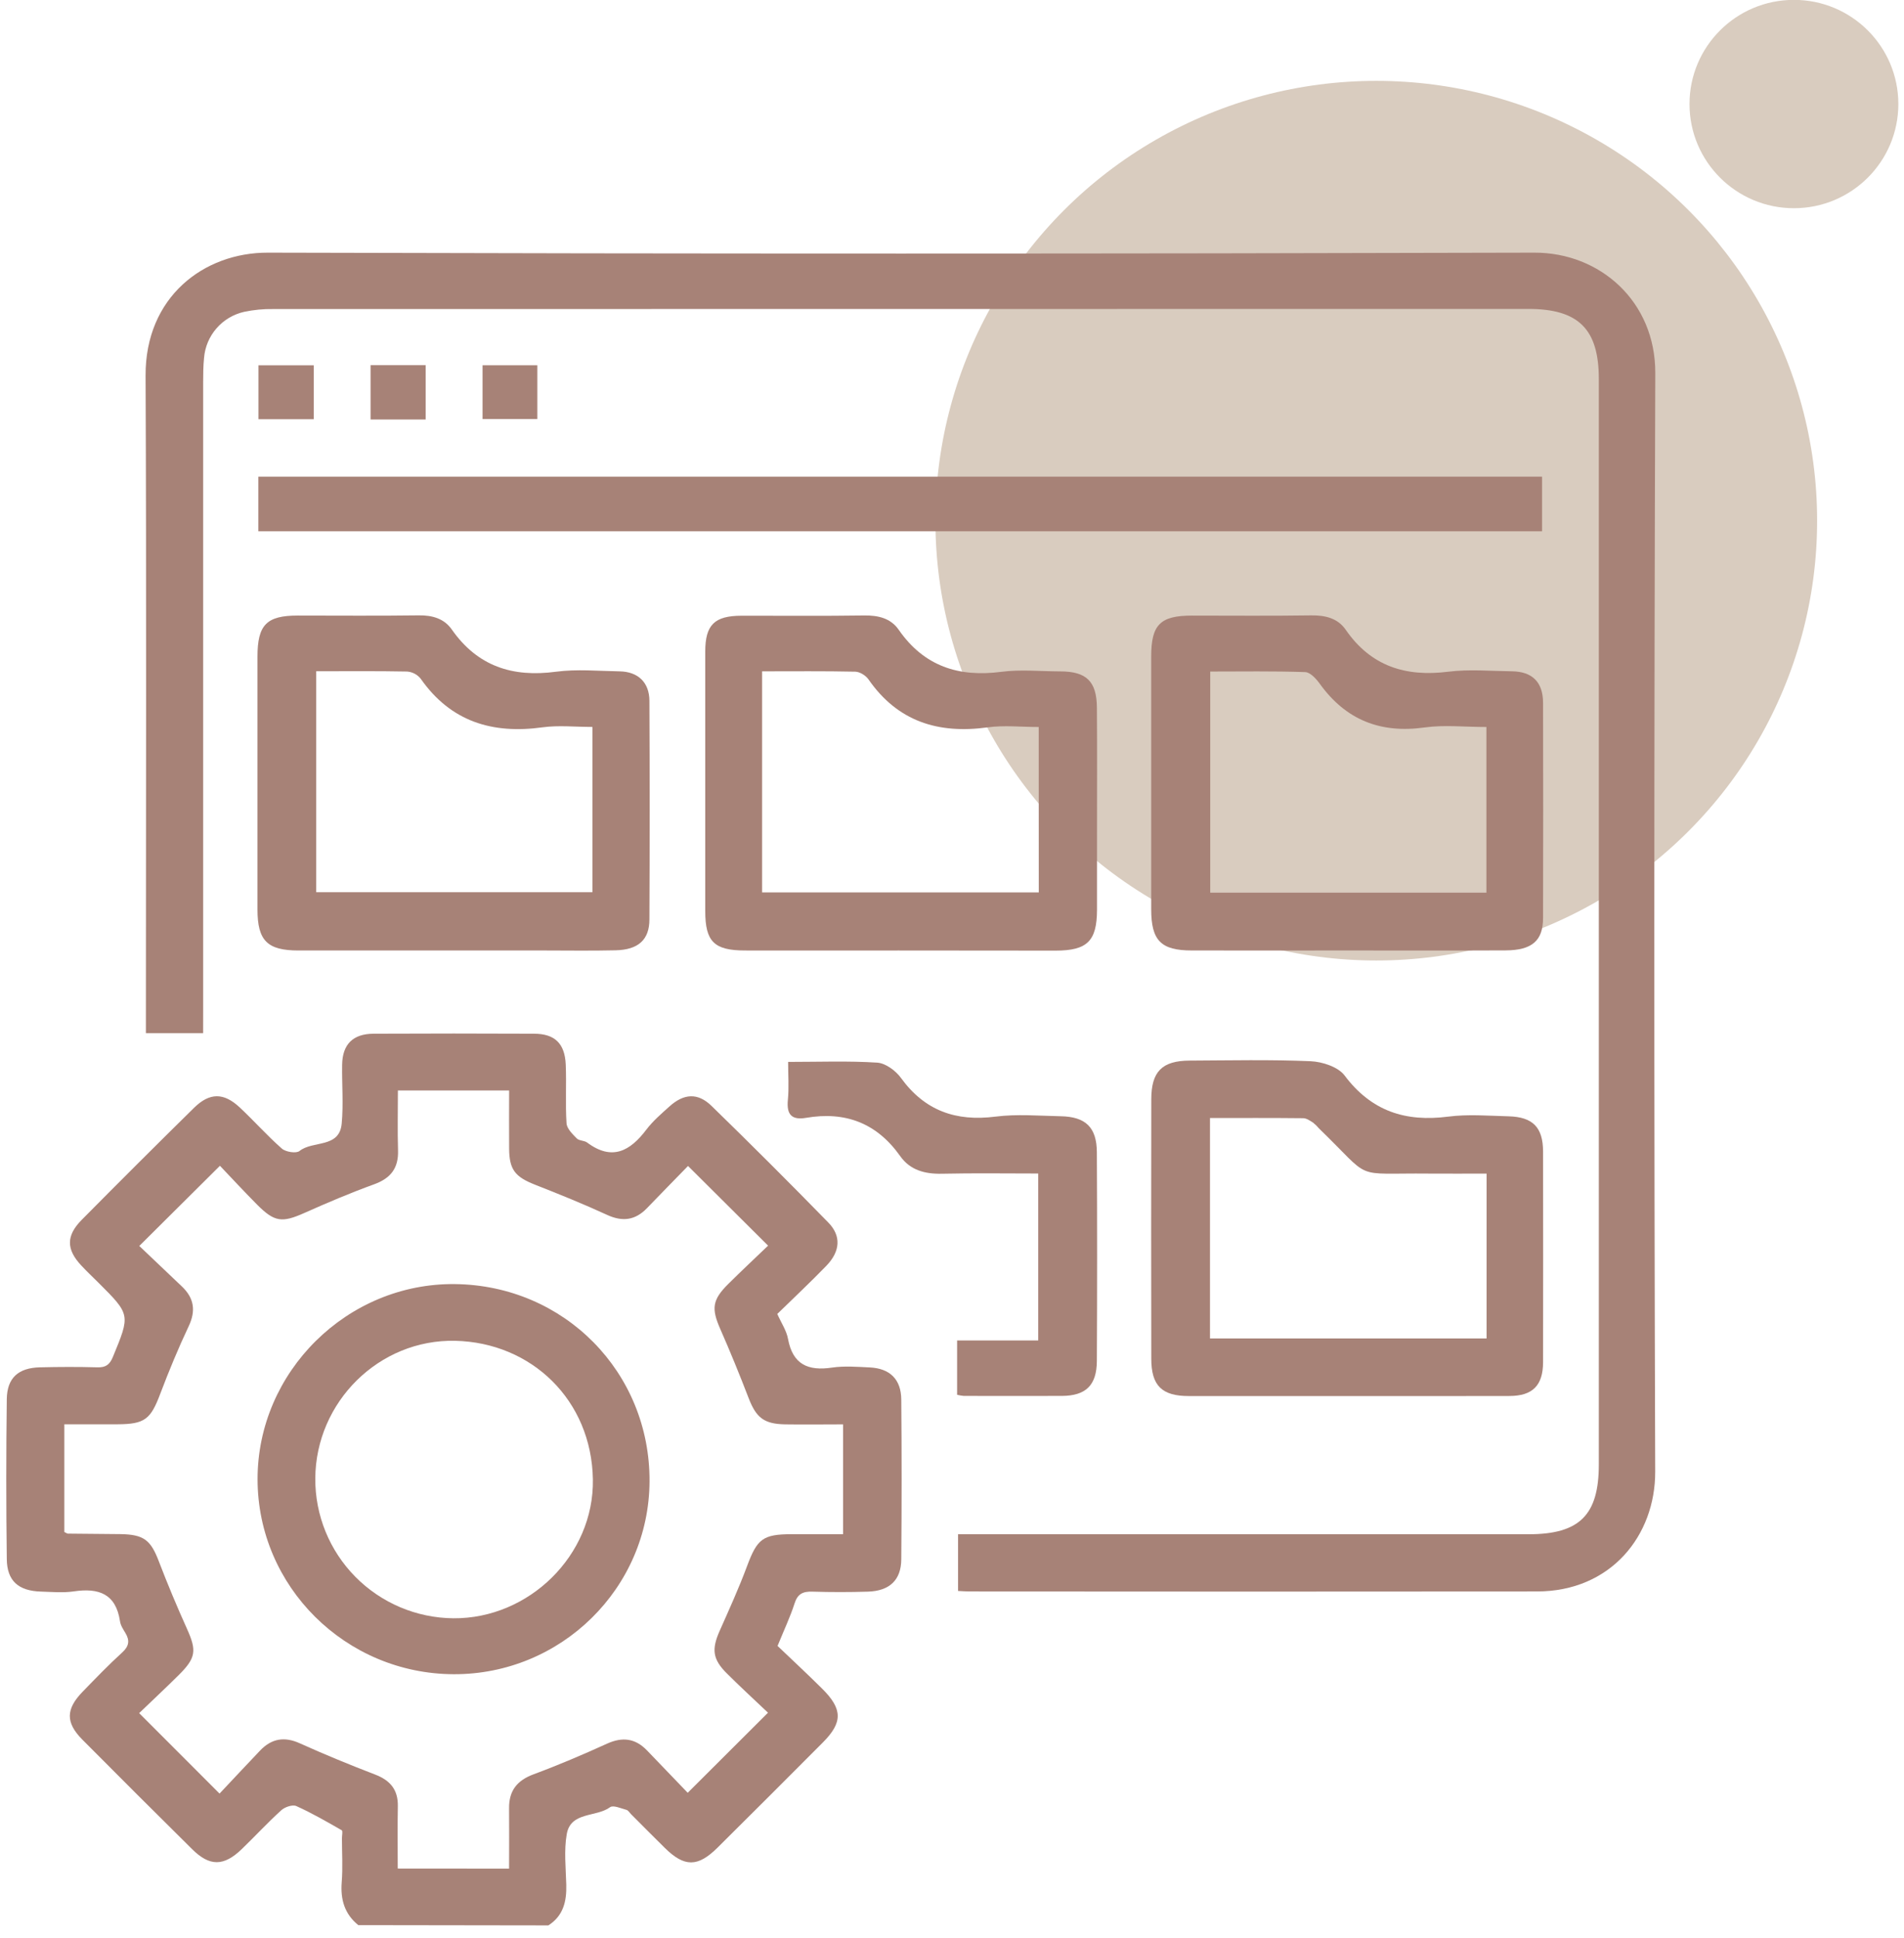 <svg width="113" height="115" viewBox="0 0 113 115" fill="none" xmlns="http://www.w3.org/2000/svg">
<ellipse cx="6.197" cy="6.181" rx="6.197" ry="6.181" transform="matrix(-1 0 0 1 112.664 -0.008)" fill="#D9CCBF"/>
<path d="M26.93 56.396C23.856 56.396 20.784 56.396 17.711 56.396C15.86 56.396 15.282 55.808 15.281 53.965C15.281 48.964 15.281 43.964 15.281 38.963C15.281 37.074 15.82 36.523 17.671 36.523C20.065 36.523 22.456 36.545 24.852 36.512C25.659 36.5 26.359 36.702 26.812 37.349C28.339 39.53 30.411 40.201 32.994 39.856C34.233 39.692 35.514 39.813 36.775 39.834C37.867 39.853 38.537 40.489 38.542 41.582C38.562 45.906 38.562 50.229 38.542 54.551C38.542 55.758 37.883 56.355 36.536 56.385C35.081 56.42 33.625 56.395 32.169 56.395L26.93 56.396ZM18.767 39.828V52.937H35.159V43.132C34.136 43.132 33.158 43.026 32.213 43.153C29.226 43.567 26.755 42.823 24.966 40.269C24.869 40.148 24.747 40.047 24.609 39.974C24.471 39.901 24.319 39.857 24.163 39.845C22.39 39.81 20.616 39.828 18.767 39.828Z" fill="#A78277"/>
<path d="M15.34 21.674H18.62V24.874H15.34V21.674Z" fill="#A78277"/>
<path d="M21.993 21.666H25.262V24.89H21.993V21.666Z" fill="#A78277"/>
<path d="M28.638 24.863V21.672H31.89V24.863H28.638Z" fill="#A78277"/>
<path d="M26.922 99.337C20.506 99.311 15.295 94.139 15.286 87.774C15.279 81.392 20.611 76.118 27.001 76.19C33.496 76.263 38.586 81.426 38.549 87.904C38.514 94.235 33.297 99.362 26.922 99.337ZM18.712 87.72C18.699 89.904 19.554 92.003 21.09 93.558C22.626 95.114 24.718 95.999 26.906 96.019C31.391 96.054 35.258 92.282 35.187 87.786C35.112 83.068 31.539 79.658 27.018 79.555C22.497 79.453 18.739 83.183 18.712 87.72Z" fill="#A78277"/>
<ellipse cx="26.164" cy="26.096" rx="26.164" ry="26.096" transform="matrix(-1 0 0 1 107.844 4.798)" fill="#D9CCBF"/>
<path d="M21.264 114.225C20.448 113.562 20.201 112.707 20.28 111.679C20.35 110.813 20.294 109.937 20.294 109.065C20.294 108.904 20.353 108.641 20.283 108.597C19.399 108.09 18.513 107.578 17.585 107.16C17.364 107.06 16.906 107.216 16.696 107.407C15.883 108.144 15.136 108.955 14.346 109.717C13.282 110.741 12.446 110.751 11.412 109.727C9.228 107.568 7.055 105.399 4.89 103.221C3.886 102.208 3.901 101.408 4.905 100.375C5.671 99.587 6.432 98.793 7.245 98.055C7.662 97.677 7.712 97.339 7.44 96.888C7.308 96.668 7.152 96.434 7.121 96.19C6.875 94.552 5.845 94.206 4.378 94.423C3.74 94.516 3.085 94.454 2.438 94.435C1.101 94.397 0.418 93.81 0.403 92.505C0.362 89.342 0.362 86.178 0.403 83.014C0.421 81.749 1.094 81.158 2.375 81.129C3.506 81.102 4.641 81.097 5.778 81.129C6.276 81.144 6.51 80.972 6.699 80.514C7.734 78.002 7.747 78.007 5.848 76.113C5.505 75.772 5.151 75.439 4.821 75.084C3.929 74.129 3.917 73.32 4.852 72.376C7.057 70.148 9.277 67.935 11.511 65.736C12.441 64.82 13.277 64.818 14.23 65.711C15.081 66.507 15.854 67.382 16.728 68.151C16.959 68.353 17.579 68.45 17.775 68.293C18.566 67.657 20.149 68.147 20.28 66.659C20.387 65.506 20.287 64.337 20.305 63.175C20.324 61.965 20.943 61.34 22.172 61.334C25.344 61.319 28.516 61.319 31.688 61.334C32.921 61.334 33.522 61.909 33.576 63.165C33.625 64.326 33.548 65.492 33.623 66.649C33.643 66.967 33.975 67.285 34.228 67.545C34.369 67.691 34.674 67.663 34.847 67.792C36.328 68.897 37.399 68.296 38.364 67.02C38.751 66.511 39.252 66.081 39.731 65.65C40.588 64.878 41.414 64.825 42.23 65.619C44.57 67.897 46.88 70.204 49.16 72.538C49.938 73.333 49.87 74.25 49.042 75.106C48.1 76.079 47.11 77.006 46.131 77.962C46.375 78.509 46.681 78.956 46.769 79.447C47.052 80.968 47.964 81.356 49.384 81.144C50.113 81.038 50.873 81.099 51.618 81.135C52.814 81.193 53.479 81.839 53.489 83.039C53.517 86.202 53.517 89.365 53.489 92.529C53.479 93.756 52.788 94.396 51.517 94.438C50.417 94.471 49.315 94.472 48.22 94.438C47.659 94.419 47.337 94.564 47.156 95.139C46.902 95.934 46.54 96.693 46.147 97.659C46.976 98.451 47.896 99.305 48.786 100.187C50.015 101.405 50.024 102.194 48.833 103.39C46.757 105.475 44.676 107.553 42.588 109.625C41.413 110.792 40.618 110.792 39.45 109.638C38.782 108.98 38.123 108.314 37.46 107.651C37.368 107.56 37.291 107.417 37.182 107.387C36.857 107.3 36.395 107.09 36.208 107.228C35.383 107.837 33.868 107.477 33.635 108.83C33.467 109.801 33.581 110.825 33.608 111.825C33.634 112.808 33.438 113.671 32.544 114.241L21.264 114.225ZM30.213 110.873C30.213 109.617 30.224 108.457 30.213 107.298C30.2 106.258 30.679 105.643 31.665 105.277C33.142 104.729 34.595 104.11 36.025 103.459C36.943 103.042 37.706 103.141 38.398 103.858C39.224 104.72 40.053 105.579 40.815 106.373L45.58 101.621C44.805 100.883 43.95 100.102 43.134 99.287C42.289 98.446 42.225 97.857 42.714 96.758C43.275 95.496 43.849 94.235 44.331 92.939C44.938 91.308 45.262 91.03 47.003 91.03C48.022 91.03 49.041 91.03 50.037 91.03V84.512C48.84 84.512 47.713 84.53 46.588 84.512C45.334 84.488 44.878 84.111 44.431 82.956C43.9 81.577 43.342 80.208 42.747 78.855C42.215 77.644 42.266 77.13 43.224 76.18C44.021 75.39 44.841 74.623 45.585 73.909L40.833 69.181C40.06 69.974 39.224 70.828 38.394 71.688C37.699 72.406 36.945 72.507 36.024 72.081C34.622 71.436 33.188 70.857 31.751 70.292C30.567 69.826 30.224 69.398 30.216 68.145C30.207 66.996 30.216 65.846 30.216 64.701H23.615C23.615 65.938 23.587 67.099 23.623 68.257C23.656 69.318 23.185 69.914 22.195 70.272C20.804 70.777 19.438 71.357 18.086 71.96C16.735 72.564 16.294 72.518 15.251 71.468C14.466 70.678 13.71 69.859 13.053 69.17L8.267 73.927L10.795 76.331C11.516 77.016 11.636 77.763 11.2 78.688C10.583 79.993 10.03 81.331 9.517 82.683C8.943 84.211 8.601 84.5 6.979 84.508C5.927 84.508 4.876 84.508 3.818 84.508V90.899C3.924 90.948 3.98 90.995 4.031 90.996C5.065 91.009 6.1 91.012 7.136 91.025C8.533 91.044 8.944 91.371 9.428 92.644C9.946 93.994 10.503 95.327 11.098 96.645C11.678 97.935 11.638 98.364 10.607 99.388C9.812 100.175 8.996 100.938 8.259 101.646L13.03 106.42C13.803 105.598 14.615 104.729 15.436 103.867C16.119 103.152 16.881 103.019 17.808 103.443C19.274 104.104 20.767 104.716 22.268 105.293C23.165 105.638 23.631 106.197 23.611 107.174C23.587 108.389 23.605 109.606 23.605 110.868L30.213 110.873Z" fill="#A78277"/>
<path d="M12.055 61.302H8.659V60.251C8.659 47.595 8.696 34.94 8.64 22.285C8.62 17.625 12.092 14.981 15.901 14.991C40.954 15.062 66.007 15.062 91.06 14.991C94.952 14.98 98.254 17.882 98.239 22.138C98.165 43.866 98.163 65.594 98.234 87.32C98.245 91.107 95.606 94.427 91.215 94.427C79.983 94.438 68.751 94.438 57.52 94.427C57.328 94.427 57.138 94.411 56.859 94.397V91.033H90.718C93.745 91.033 94.888 89.895 94.888 86.896V22.488C94.888 19.524 93.685 18.329 90.698 18.329C65.872 18.329 41.045 18.332 16.217 18.337C15.636 18.327 15.056 18.383 14.488 18.503C13.851 18.647 13.278 18.989 12.85 19.48C12.423 19.971 12.163 20.586 12.11 21.234C12.062 21.714 12.057 22.201 12.057 22.685C12.057 35.114 12.057 47.543 12.057 59.974L12.055 61.302Z" fill="#A78277"/>
<path d="M15.333 31.523V28.282H91.518V31.523H15.333Z" fill="#A78277"/>
<path d="M79.953 56.395C76.88 56.395 73.808 56.402 70.734 56.395C68.896 56.395 68.323 55.805 68.322 53.947C68.322 48.947 68.322 43.946 68.322 38.946C68.322 37.066 68.861 36.528 70.73 36.526C73.091 36.526 75.453 36.549 77.813 36.513C78.651 36.501 79.391 36.68 79.864 37.362C81.361 39.53 83.413 40.174 85.954 39.855C87.196 39.699 88.475 39.816 89.736 39.831C90.942 39.847 91.575 40.476 91.578 41.696C91.589 45.954 91.589 50.212 91.578 54.471C91.578 55.816 90.922 56.381 89.365 56.39C86.228 56.406 83.09 56.395 79.953 56.395ZM88.217 43.136C86.93 43.136 85.717 43.001 84.547 43.163C81.927 43.528 79.882 42.72 78.336 40.583C78.123 40.283 77.765 39.889 77.463 39.878C75.57 39.813 73.675 39.845 71.826 39.845V52.965H88.217V43.136Z" fill="#A78277"/>
<path d="M53.343 56.396C50.302 56.396 47.263 56.402 44.223 56.396C42.373 56.396 41.855 55.865 41.855 54.049C41.855 48.921 41.855 43.794 41.855 38.668C41.855 37.077 42.399 36.537 44.007 36.533C46.433 36.527 48.859 36.555 51.284 36.518C52.122 36.505 52.862 36.682 53.337 37.366C54.838 39.527 56.887 40.194 59.432 39.861C60.576 39.712 61.757 39.834 62.921 39.837C64.477 39.837 65.088 40.423 65.1 41.992C65.119 44.572 65.106 47.153 65.106 49.736C65.106 51.155 65.106 52.575 65.106 53.994C65.098 55.834 64.528 56.4 62.66 56.404C59.552 56.401 56.447 56.396 53.343 56.396ZM61.646 43.136C60.603 43.136 59.592 43.023 58.616 43.157C55.689 43.558 53.281 42.817 51.543 40.31C51.385 40.081 51.029 39.859 50.76 39.853C48.925 39.814 47.089 39.833 45.229 39.833V52.951H61.65L61.646 43.136Z" fill="#A78277"/>
<path d="M79.971 82.833C76.835 82.833 73.698 82.833 70.561 82.833C68.957 82.833 68.327 82.223 68.327 80.613C68.317 75.485 68.317 70.358 68.327 65.231C68.327 63.581 68.965 62.937 70.603 62.929C72.996 62.918 75.389 62.863 77.78 62.966C78.481 62.995 79.42 63.305 79.801 63.814C81.385 65.927 83.407 66.582 85.946 66.254C87.123 66.101 88.337 66.204 89.532 66.235C90.98 66.273 91.578 66.898 91.579 68.332C91.585 72.493 91.585 76.653 91.579 80.813C91.579 82.202 90.964 82.829 89.573 82.829C86.372 82.84 83.171 82.832 79.971 82.833ZM88.227 69.634C87.028 69.634 85.93 69.643 84.834 69.634C80.154 69.585 81.545 70.113 78.28 66.954C78.177 66.83 78.061 66.717 77.936 66.615C77.754 66.5 77.547 66.35 77.348 66.347C75.514 66.327 73.679 66.336 71.812 66.336V79.417H88.226L88.227 69.634Z" fill="#A78277"/>
<path d="M56.803 82.758V79.535H61.616V69.629C59.702 69.629 57.801 69.6 55.905 69.642C54.895 69.665 54.012 69.43 53.429 68.601C52.039 66.637 50.173 65.927 47.837 66.326C46.976 66.473 46.676 66.122 46.759 65.265C46.83 64.537 46.774 63.797 46.774 63.007C48.608 63.007 50.34 62.939 52.061 63.05C52.556 63.082 53.159 63.527 53.47 63.957C54.882 65.902 56.725 66.553 59.076 66.254C60.352 66.091 61.66 66.205 62.953 66.231C64.432 66.259 65.09 66.892 65.097 68.365C65.118 72.493 65.118 76.622 65.097 80.75C65.09 82.201 64.438 82.818 63.018 82.825C61.078 82.835 59.137 82.825 57.197 82.825C57.064 82.812 56.933 82.789 56.803 82.758Z" fill="#A78277"/>
</svg>
